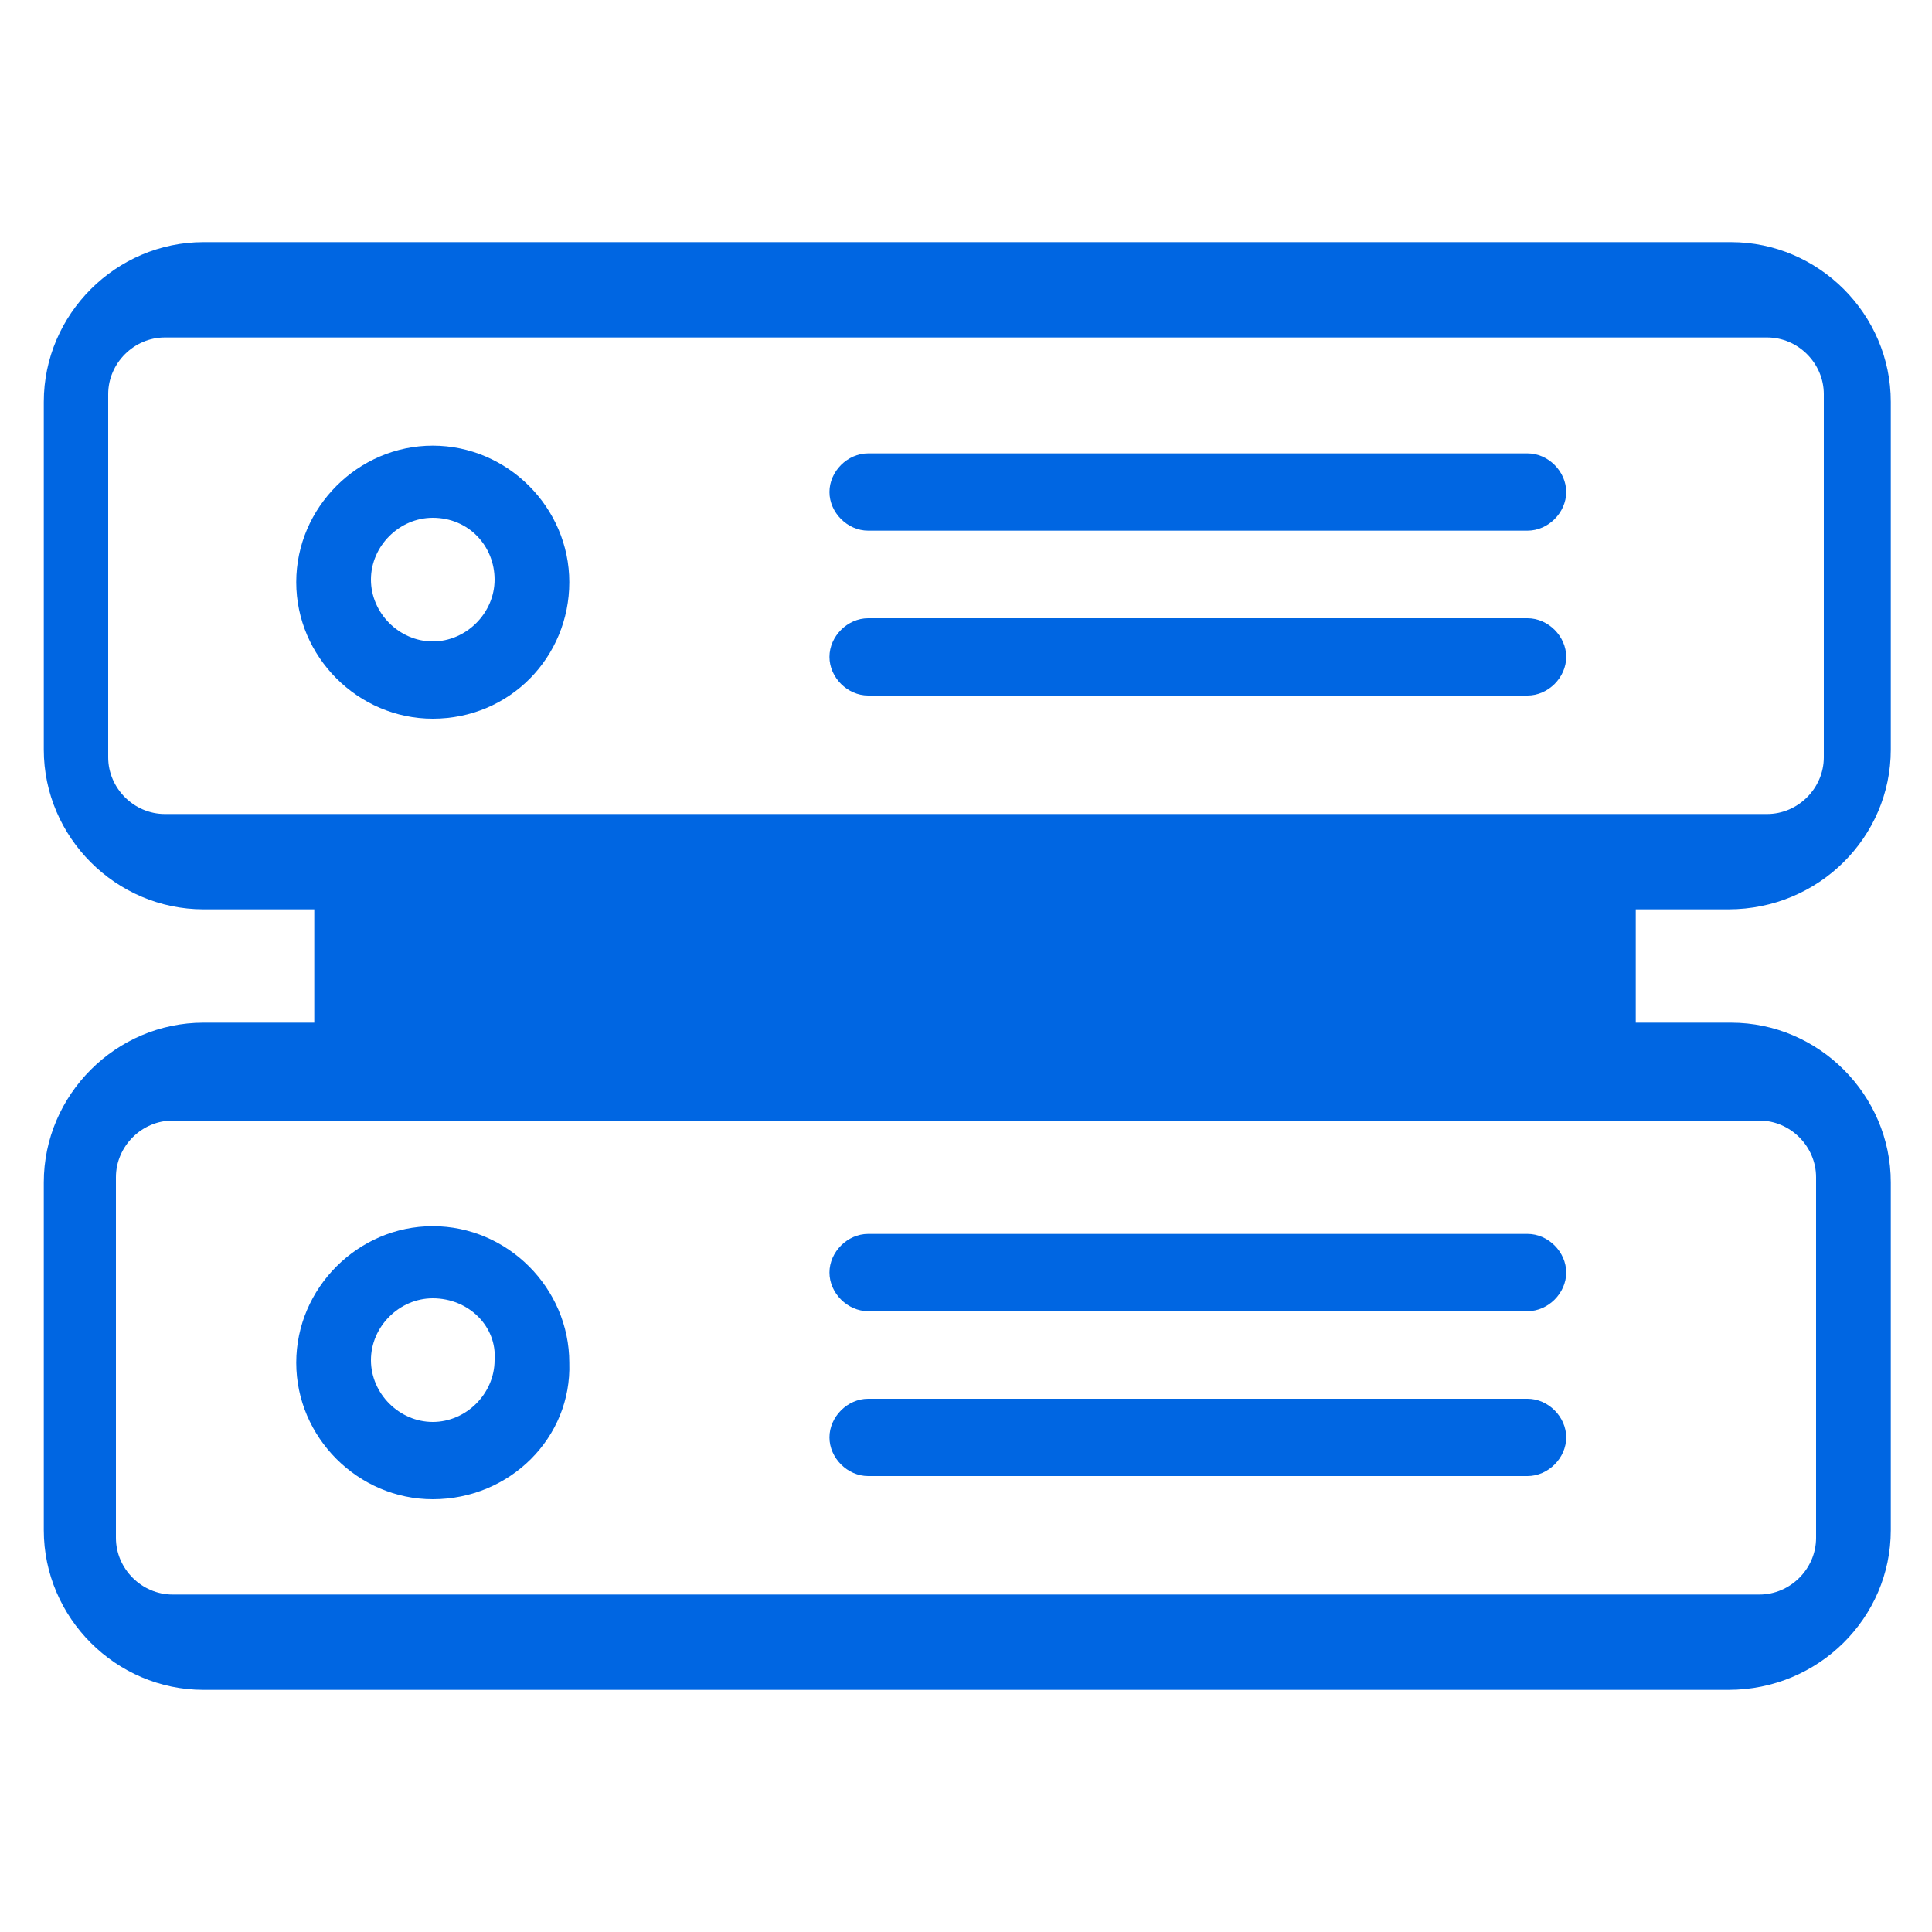 <?xml version="1.0" encoding="utf-8"?>
<!-- Generator: Adobe Illustrator 27.0.0, SVG Export Plug-In . SVG Version: 6.00 Build 0)  -->
<!DOCTYPE svg PUBLIC "-//W3C//DTD SVG 1.1//EN" "http://www.w3.org/Graphics/SVG/1.1/DTD/svg11.dtd">
<svg version="1.1" id="Layer_5" xmlns:x="http://ns.adobe.com/Extensibility/1.0/" xmlns:i="http://ns.adobe.com/AdobeIllustrator/10.0/" xmlns:graph="http://ns.adobe.com/Graphs/1.0/"
	 xmlns="http://www.w3.org/2000/svg" xmlns:xlink="http://www.w3.org/1999/xlink" x="0px" y="0px" viewBox="0 0 75 75"
	 style="enable-background:new 0 0 75 75;" xml:space="preserve">
<style type="text/css">
	.st0{fill:#0066E2;}
</style>
<g>
	<g>
		<g>
			<path class="st0" d="M67.1,35.3H7.9c-3.4,0-6.2-2.8-6.2-6.2V15.6c0-3.4,2.8-6.2,6.2-6.2h59.3c3.4,0,6.2,2.8,6.2,6.2v13.5
				C73.4,32.5,70.6,35.3,67.1,35.3z M6.4,13.1c-1.2,0-2.2,1-2.2,2.2v14.1c0,1.2,1,2.2,2.2,2.2h62.2c1.2,0,2.2-1,2.2-2.2V15.3
				c0-1.2-1-2.2-2.2-2.2H6.4z"/>
		</g>
		<g>
			<path class="st0" d="M16.8,27.9c-2.9,0-5.3-2.4-5.3-5.3s2.4-5.3,5.3-5.3s5.3,2.4,5.3,5.3S19.8,27.9,16.8,27.9z M16.8,20.1
				c-1.3,0-2.4,1.1-2.4,2.4s1.1,2.4,2.4,2.4c1.3,0,2.4-1.1,2.4-2.4S18.2,20.1,16.8,20.1z"/>
		</g>
		<g>
			<g>
				<path class="st0" d="M59.3,20.6H33.7c-0.8,0-1.5-0.7-1.5-1.5s0.7-1.5,1.5-1.5h25.6c0.8,0,1.5,0.7,1.5,1.5S60.1,20.6,59.3,20.6z"
					/>
			</g>
			<g>
				<path class="st0" d="M59.3,27H33.7c-0.8,0-1.5-0.7-1.5-1.5s0.7-1.5,1.5-1.5h25.6c0.8,0,1.5,0.7,1.5,1.5S60.1,27,59.3,27z"/>
			</g>
		</g>
		<g>
			<path class="st0" d="M67.1,65.6H7.9c-3.4,0-6.2-2.8-6.2-6.2V45.9c0-3.4,2.8-6.2,6.2-6.2h59.3c3.4,0,6.2,2.8,6.2,6.2v13.5
				C73.4,62.8,70.6,65.6,67.1,65.6z M6.7,43.5c-1.2,0-2.2,1-2.2,2.2v14c0,1.2,1,2.2,2.2,2.2h61.6c1.2,0,2.2-1,2.2-2.2v-14
				c0-1.2-1-2.2-2.2-2.2H6.7z"/>
		</g>
		<g>
			<path class="st0" d="M16.8,58.2c-2.9,0-5.3-2.4-5.3-5.3c0-2.9,2.4-5.3,5.3-5.3s5.3,2.4,5.3,5.3C22.2,55.8,19.8,58.2,16.8,58.2z
				 M16.8,50.4c-1.3,0-2.4,1.1-2.4,2.4c0,1.3,1.1,2.4,2.4,2.4c1.3,0,2.4-1.1,2.4-2.4C19.3,51.5,18.2,50.4,16.8,50.4z"/>
		</g>
		<g>
			<g>
				<path class="st0" d="M59.3,50.9H33.7c-0.8,0-1.5-0.7-1.5-1.5s0.7-1.5,1.5-1.5h25.6c0.8,0,1.5,0.7,1.5,1.5S60.1,50.9,59.3,50.9z"
					/>
			</g>
			<g>
				<path class="st0" d="M59.3,57.3H33.7c-0.8,0-1.5-0.7-1.5-1.5c0-0.8,0.7-1.5,1.5-1.5h25.6c0.8,0,1.5,0.7,1.5,1.5
					C60.8,56.6,60.1,57.3,59.3,57.3z"/>
			</g>
		</g>
		<rect x="12.2" y="33.1" class="st0" width="51.3" height="7.5"/>
	</g>
</g>
</svg>
